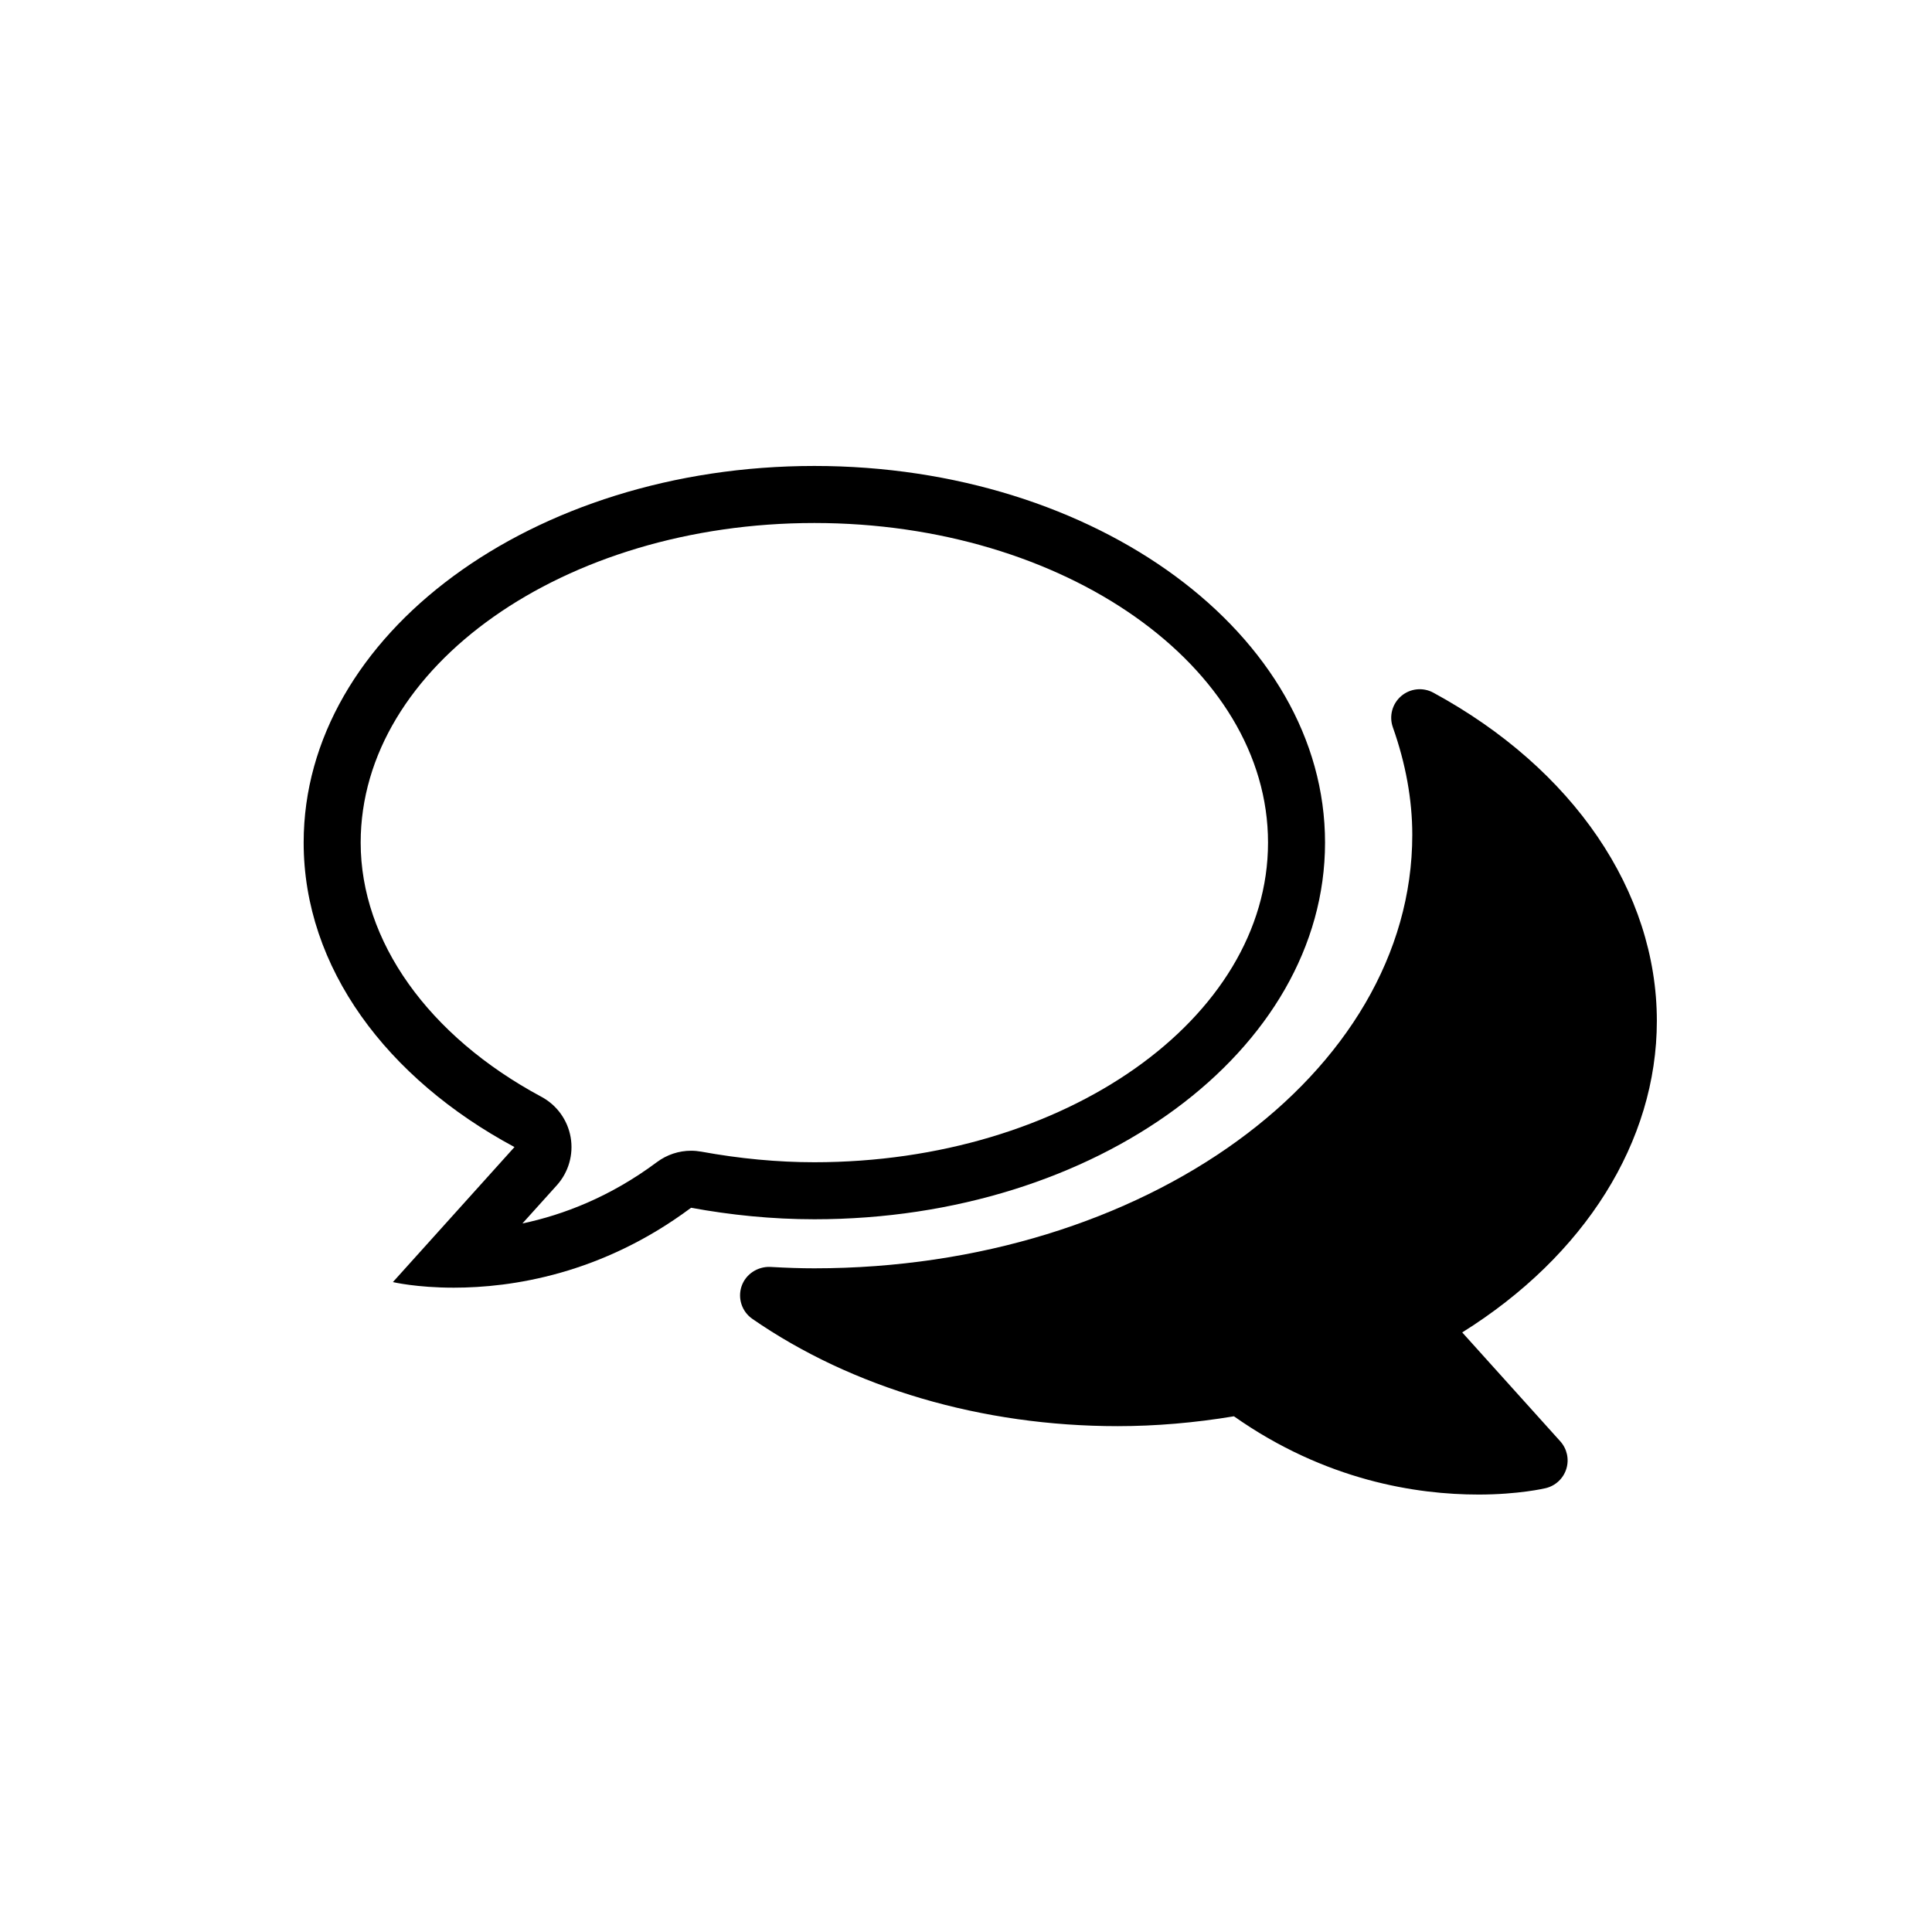 <?xml version="1.0" encoding="UTF-8"?>
<!-- The Best Svg Icon site in the world: iconSvg.co, Visit us! https://iconsvg.co -->
<svg fill="#000000" width="800px" height="800px" version="1.1" viewBox="144 144 512 512" xmlns="http://www.w3.org/2000/svg">
 <g>
  <path d="m359.81 282.6c66.297 0 120.23 37.992 120.23 84.695 0 46.707-53.938 84.711-120.23 84.711-9.707 0-19.785-0.945-29.945-2.805-0.906-0.156-1.812-0.246-2.719-0.246-3.231 0-6.402 1.043-9.035 3.004-12.383 9.23-24.809 13.98-35.664 16.27l9.125-10.125c3.102-3.457 4.453-8.137 3.656-12.711-0.797-4.574-3.652-8.531-7.742-10.727-29.996-16.098-47.902-41.277-47.902-67.363 0.004-46.711 53.938-84.703 120.23-84.703m0-15.117c-74.75 0-135.34 44.684-135.34 99.809 0 33.199 22.062 62.543 55.867 80.691l-32.219 35.781s6.211 1.484 16.141 1.484c15.215 0 39.16-3.492 62.879-21.176 10.484 1.918 21.383 3.047 32.668 3.047 74.75 0 135.34-44.691 135.34-99.824 0.012-55.129-60.586-99.812-135.34-99.812z"/>
  <path d="m575.53 414.57c0-33.004-21.816-62.18-55.281-80.352 3.523 9.93 5.586 20.289 5.586 31.023 0 67.621-74.328 122.44-166.02 122.44-4.09 0-8.125-0.156-12.133-0.383 24.207 16.746 56.684 27.09 92.504 27.09 11.285 0 22.184-1.133 32.668-3.047 39.203 29.227 79.023 19.688 79.023 19.688l-32.219-35.781c33.809-18.148 55.871-47.484 55.871-80.68z"/>
  <path d="m535.74 540.07c-16.277 0-40.48-3.664-64.734-20.738-10.422 1.734-20.777 2.613-30.824 2.613-35.922 0-70.301-10.098-96.801-28.434-2.781-1.926-3.945-5.465-2.848-8.672 1.102-3.199 4.254-5.219 7.57-5.094 4.492 0.258 8.211 0.371 11.707 0.371 87.375 0 158.46-51.535 158.46-114.88 0-9.273-1.734-18.863-5.148-28.496-1.047-2.953-0.168-6.238 2.211-8.277 2.379-2.031 5.762-2.394 8.516-0.898 37.09 20.141 59.234 52.664 59.234 86.996 0 31.945-19.105 62.25-51.578 82.543l25.988 28.859c1.785 1.984 2.394 4.75 1.602 7.301-0.789 2.543-2.867 4.488-5.457 5.109-0.293 0.07-7.203 1.699-17.902 1.699zm-62.891-36.289c1.617 0 3.203 0.52 4.516 1.5 21.816 16.262 43.781 19.672 58.367 19.672h0.5l-22.199-24.652c-1.551-1.727-2.227-4.07-1.828-6.359 0.398-2.289 1.824-4.262 3.871-5.356 32.492-17.441 51.887-45.109 51.887-74.02 0-24.105-12.812-46.664-35.719-63.762 0.754 4.848 1.137 9.668 1.137 14.434 0 67.359-68.75 122.91-156.46 129.38 19.145 7.965 40.84 12.219 63.258 12.219 10.16 0 20.695-0.984 31.309-2.926 0.461-0.09 0.922-0.125 1.367-0.125z"/>
 </g>
</svg>